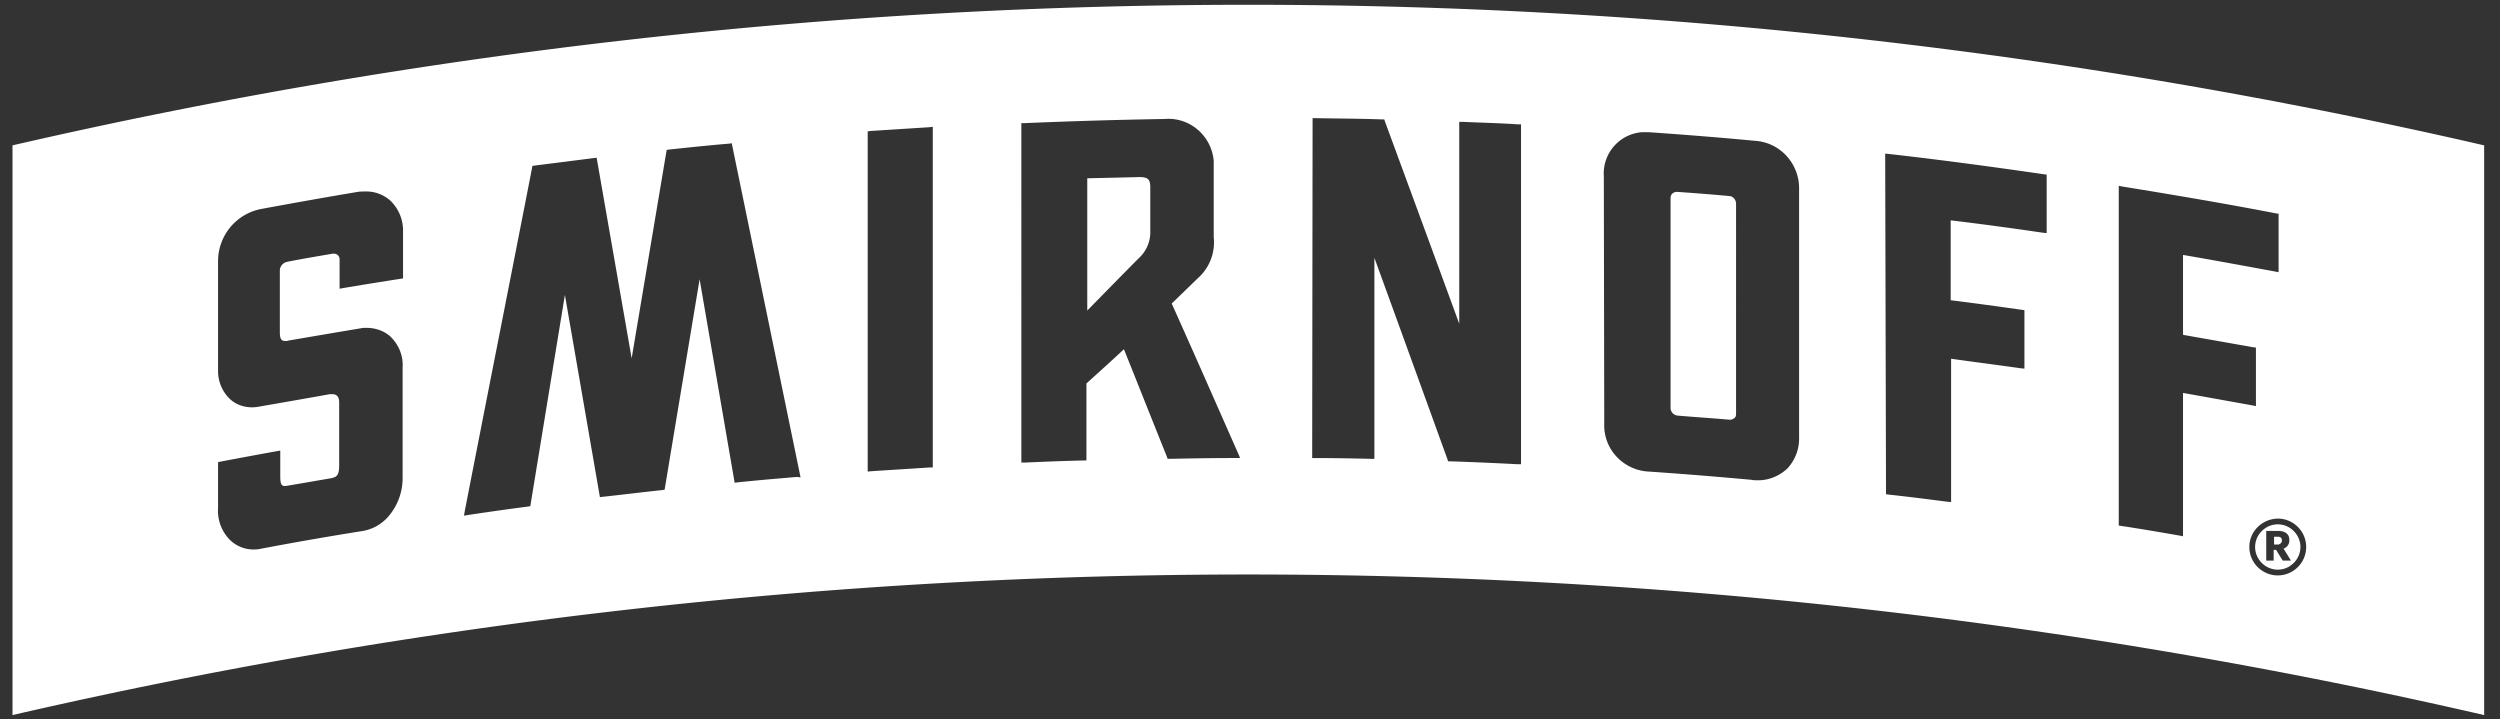 <?xml version="1.0" encoding="UTF-8"?> <svg xmlns="http://www.w3.org/2000/svg" width="139" height="40" viewBox="0 0 139 40" fill="none"><rect x="0" y="0" width="139" height="40" fill="#333333" stroke="none"/><path d="M63.36 9.846h-.045c-.756.023-2.107.046-2.863.068v7.353s2.015-2.062 2.863-2.91a1.96 1.96 0 0 0 .641-1.534V10.35c-.023-.344-.092-.504-.596-.504Zm29.913 13.261c.778.068 2.13.16 2.886.229h.045c.092 0 .16-.046.23-.092.068-.046.091-.137.091-.229V11.288c-.023-.206-.183-.389-.39-.389a117.52 117.52 0 0 0-2.885-.23h-.023c-.183 0-.344.138-.344.322v11.726a.439.439 0 0 0 .39.39Z" fill="#fff"></path><path d="M.695 8.082v31.676a305.938 305.938 0 0 1 137.424 0V8.082a305.939 305.939 0 0 0-137.424 0Zm21.69 18.506c0 .71-.229 1.397-.664 1.97a2.445 2.445 0 0 1-1.535.962 190.45 190.45 0 0 0-5.771 1.007c-.115.023-.23.023-.344.023-.458 0-.916-.183-1.26-.504a2.295 2.295 0 0 1-.687-1.786v-2.565c.07-.023 3.413-.642 3.459-.642v1.42c0 .459.069.55.275.55.068 0 2.542-.435 2.565-.435.298-.069.435-.16.435-.71v-3.504c0-.458-.298-.458-.39-.458h-.137c-.068.022-3.893.687-3.893.687a2.513 2.513 0 0 1-.413.045c-.48 0-.939-.16-1.282-.503a2.146 2.146 0 0 1-.619-1.535v-6.047a2.955 2.955 0 0 1 2.451-2.954c1.74-.32 3.527-.642 5.314-.94.137-.022.252-.022.39-.022.526-.023 1.03.16 1.42.504a2.3 2.3 0 0 1 .71 1.74v2.588c-1.169.184-2.337.367-3.528.573v-1.649a.303.303 0 0 0-.298-.298h-.091c-.665.115-1.901.321-2.543.458a.513.513 0 0 0-.39.436v3.48c0 .413.116.482.322.482.045 0 .091 0 .137-.023 0 0 2.817-.481 4.054-.687.092-.023.183-.023.298-.023.458 0 .916.137 1.282.435.504.458.78 1.1.733 1.787v6.138Zm21.92-.069c-1.1.092-2.177.183-3.276.298l-.183.023-1.947-11.315-1.947 11.704-.16.023c-1.1.115-2.176.252-3.253.367l-.183.023-1.947-11.246-1.924 11.75-.16.022a165.03 165.03 0 0 0-3.252.458l-.275.046.046-.275c1.237-6.344 2.496-12.688 3.733-19.033l.023-.137.137-.023c1.1-.138 2.176-.275 3.253-.412l.183-.023 1.947 11.154 1.947-11.59.16-.022c1.1-.115 2.176-.23 3.275-.321l.183-.023 3.825 18.575-.206-.023Zm7.558-.527h-.184c-1.076.07-2.153.138-3.23.207l-.205.022V7.303l.183-.023 3.23-.206.206-.023v18.941Zm16.788-.526c-1.214 0-2.405.022-3.596.045h-.137l-.046-.137c-.802-1.993-1.58-3.962-2.382-5.955-.687.641-1.374 1.26-2.084 1.901v4.283h-.184c-1.076.023-2.152.069-3.229.115h-.206V6.845h.183c2.817-.115 5.062-.183 7.787-.23 1.398-.114 2.611.94 2.726 2.337v4.237a2.659 2.659 0 0 1-.87 2.268l-1.466 1.42c1.237 2.748 2.45 5.52 3.687 8.314l.115.275h-.298Zm59.573 4.947c0 .87-.71 1.58-1.58 1.58-.871 0-1.581-.71-1.581-1.58 0-.87.71-1.558 1.581-1.58.87 0 1.58.71 1.58 1.58ZM117.78 10.326l.229.046c2.817.458 5.68.939 8.52 1.489l.161.023v3.252l-.229-.046c-1.627-.298-3.344-.618-5.085-.916v4.443l3.894.688.16.022v3.253l-.229-.046c-1.283-.23-2.542-.458-3.825-.687v7.97l-.229-.045c-1.054-.184-2.13-.367-3.184-.527l-.16-.023V10.326h-.023ZM104.816 8.54l.229.023c2.841.32 5.726.71 8.566 1.122l.184.023v3.252l-.229-.023a195.081 195.081 0 0 0-5.108-.687v4.443c1.306.16 2.611.344 3.917.527l.183.023v3.253l-.229-.023c-1.283-.184-2.565-.344-3.848-.527v7.97l-.229-.023c-1.077-.137-2.13-.274-3.207-.389l-.183-.023-.046-18.941ZM89.173 9.8a2.302 2.302 0 0 1 2.13-2.451h.344c1.992.137 3.985.297 5.932.48 1.42.092 2.496 1.306 2.45 2.726v13.742a2.454 2.454 0 0 1-.64 1.741c-.459.435-1.077.687-1.696.664-.091 0-.206 0-.297-.023a257.95 257.95 0 0 0-5.68-.457c-1.42-.046-2.566-1.214-2.52-2.657v-.046l-.023-13.72ZM72.98 6.57h.206c1.214.023 2.428.023 3.642.069h.137l.046.137C78.385 10.51 79.76 14.243 81.134 18V6.776h.206c1.008.046 2.038.069 3.046.137h.183V25.81h-.206a200.96 200.96 0 0 0-3.71-.16h-.138l-.045-.138c-1.352-3.733-2.703-7.466-4.054-11.177v11.177h-.207a135.112 135.112 0 0 0-3.046-.045h-.206L72.98 6.57Z" fill="#fff"></path><path d="M125.384 30.413c0 .687.573 1.26 1.26 1.26s1.26-.573 1.26-1.26-.573-1.26-1.26-1.26-1.26.573-1.26 1.26Zm1.901-.412a.477.477 0 0 1-.32.504l.412.664h-.458l-.367-.596h-.137v.596h-.412v-1.65h.71c.458.024.572.276.572.482Z" fill="#fff"></path><path d="M126.667 30.276c.046 0 .069-.023.115-.046l.068-.069c.023-.045.023-.068.023-.114s0-.069-.023-.115a4.382 4.382 0 0 1-.068-.068c-.023 0-.069-.023-.092-.023h-.252v.435h.229Z" fill="#fff"></path></svg> 